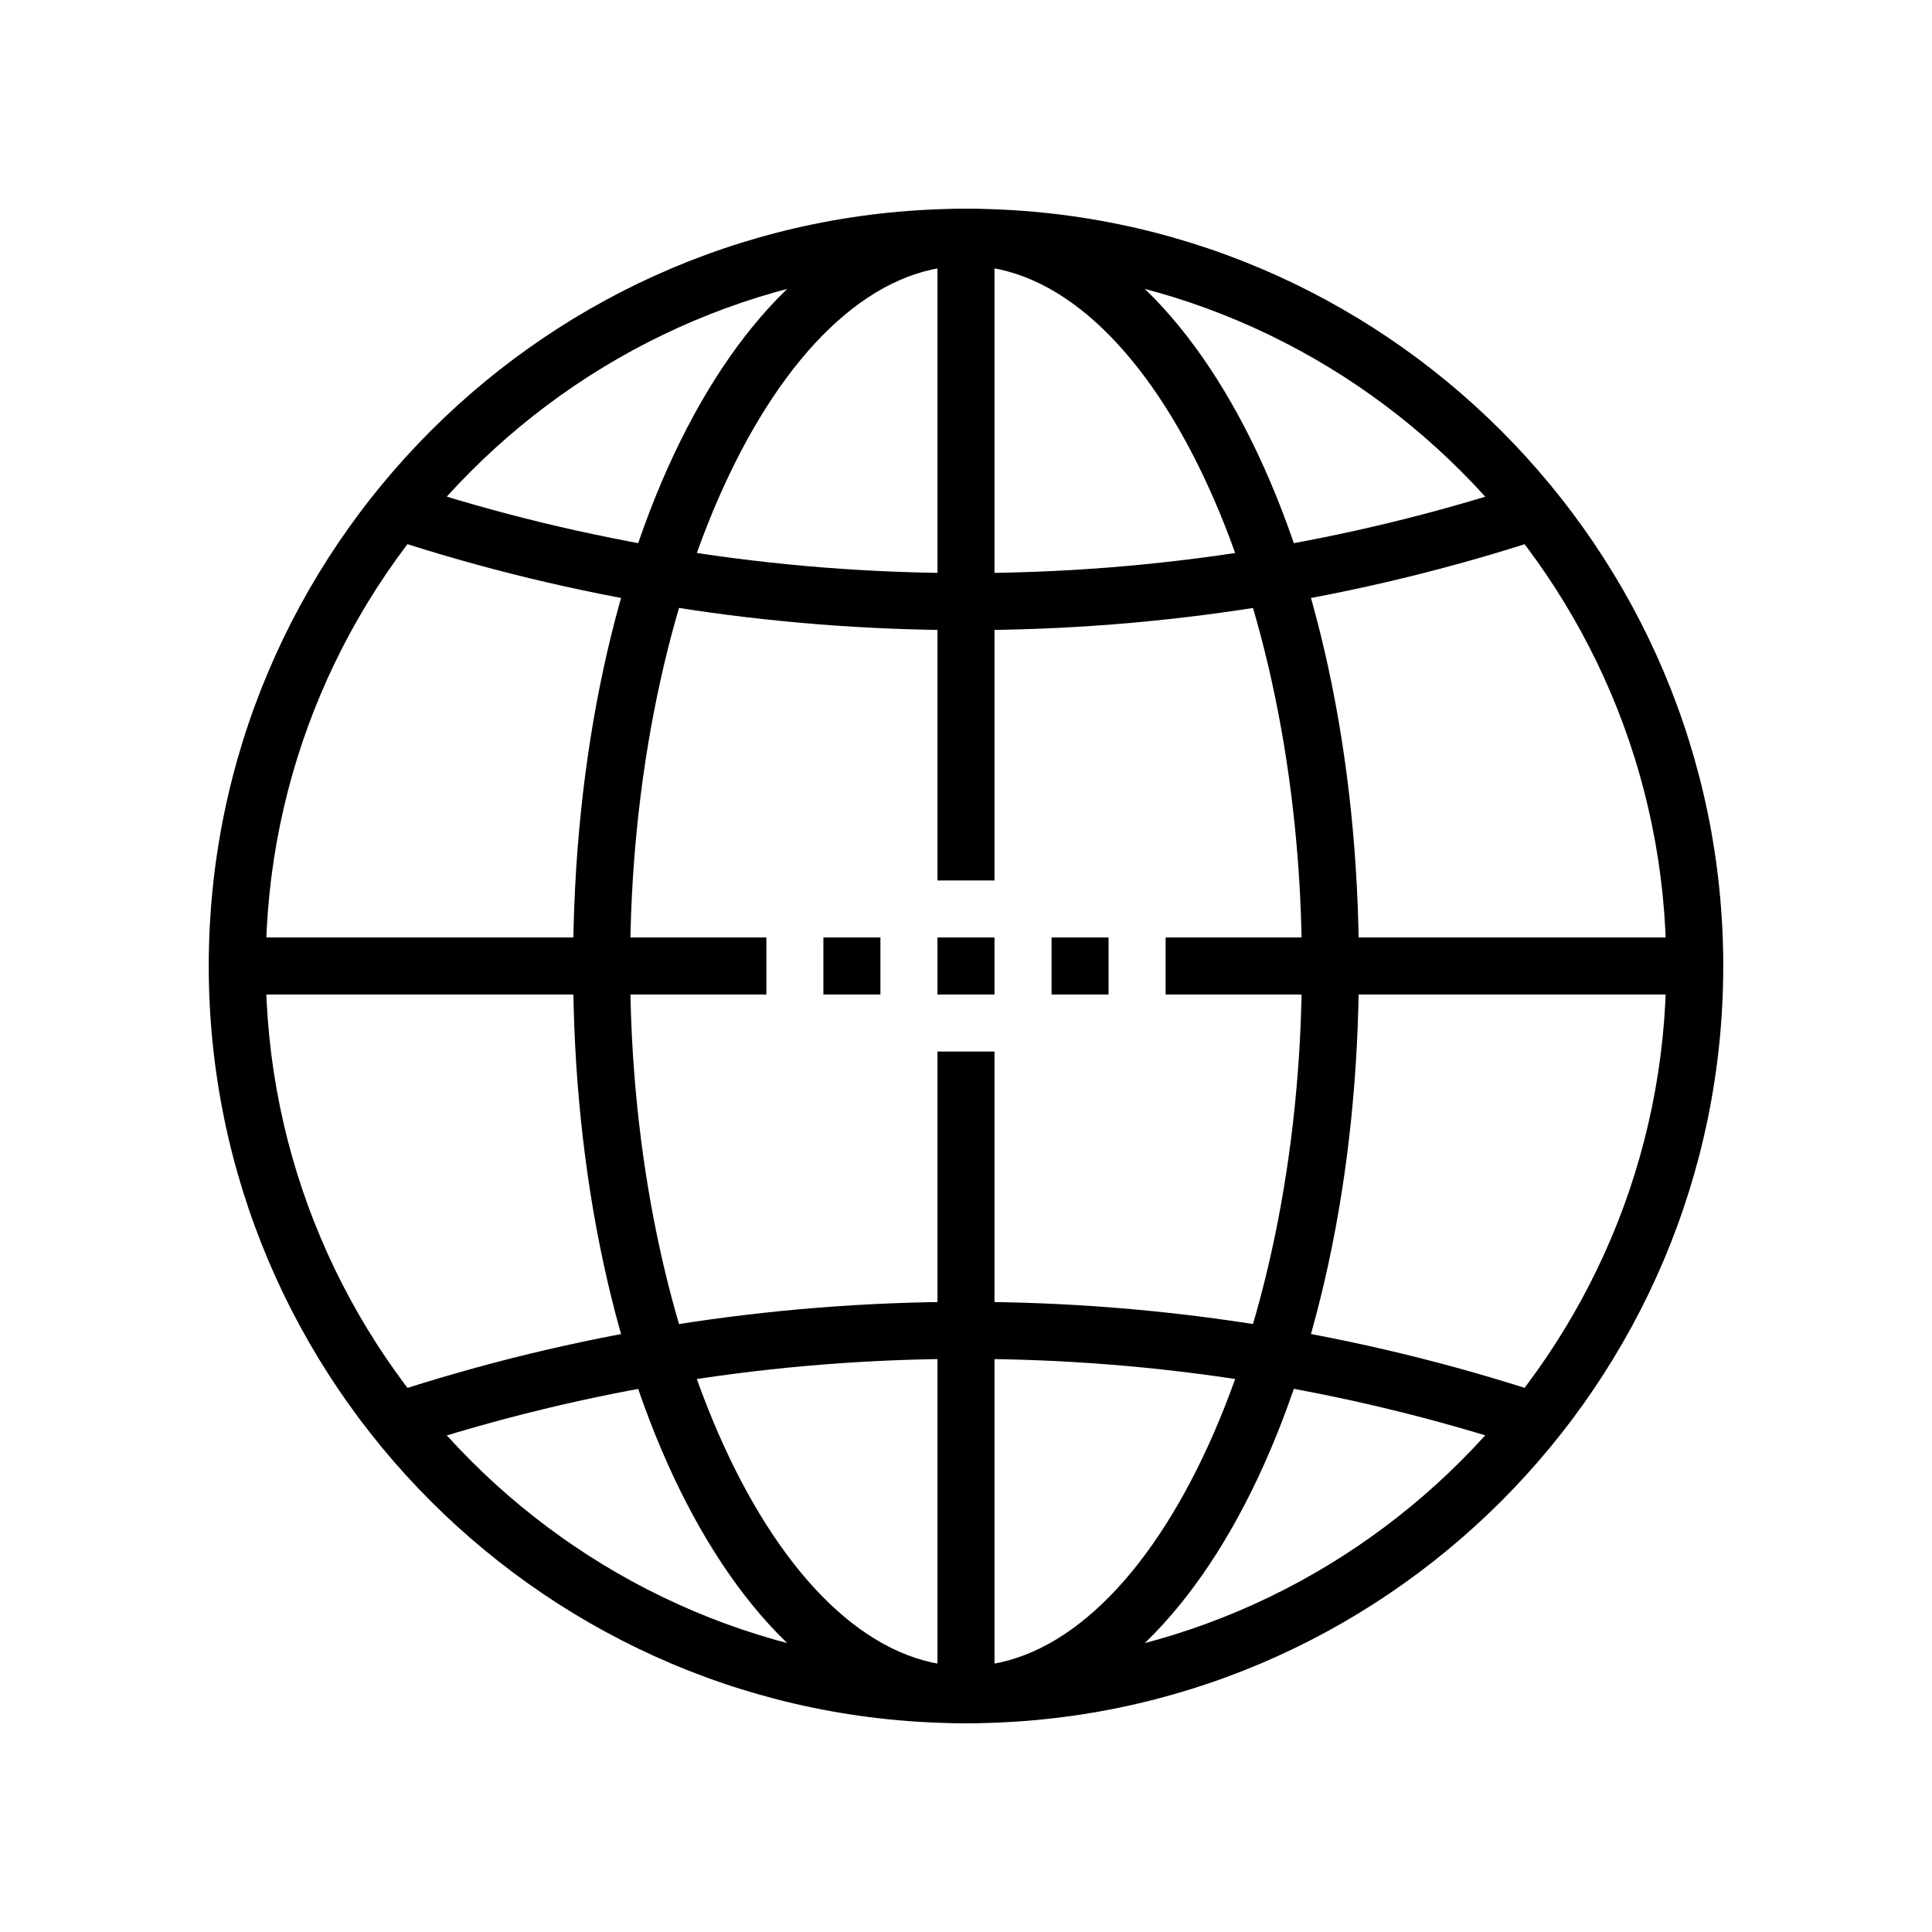 <?xml version="1.0" encoding="UTF-8"?>
<!-- The Best Svg Icon site in the world: iconSvg.co, Visit us! https://iconsvg.co -->
<svg fill="#000000" width="800px" height="800px" version="1.1" viewBox="144 144 512 512" xmlns="http://www.w3.org/2000/svg">
 <g>
  <path d="m362.21 392.44h15.113v15.113h-15.113z"/>
  <path d="m392.44 392.44h15.113v15.113h-15.113z"/>
  <path d="m422.67 392.44h15.113v15.113h-15.113z"/>
  <path d="m400 600.68c-110.66 0-200.68-90.023-200.68-200.68 0-110.65 90.027-200.68 200.68-200.68 110.66-0.004 200.68 90.027 200.68 200.68 0 110.66-90.027 200.68-200.68 200.68zm0-386.25c-102.32 0-185.57 83.246-185.57 185.57 0 102.32 83.246 185.57 185.57 185.57s185.57-83.246 185.57-185.57c-0.004-102.32-83.25-185.57-185.57-185.57z"/>
  <path d="m400 600.68c-58.387 0-104.12-88.148-104.12-200.68 0-112.53 45.734-200.68 104.12-200.68v15.113c-48.246 0-89.008 84.984-89.008 185.57 0 100.59 40.762 185.57 89.008 185.57z"/>
  <path d="m400 600.68v-15.113c48.246 0 89.008-84.98 89.008-185.57 0-100.59-40.762-185.57-89.008-185.57v-15.113c58.387 0 104.12 88.152 104.12 200.68 0 112.54-45.738 200.68-104.12 200.68z"/>
  <path d="m392.44 206.87h15.113v170.46h-15.113z"/>
  <path d="m392.44 422.67h15.113v170.46h-15.113z"/>
  <path d="m206.87 392.44h140.23v15.113h-140.23z"/>
  <path d="m452.9 392.44h140.23v15.113h-140.23z"/>
  <path d="m400 310.99c-52.262 0-103.77-8.207-153.08-24.406l4.715-14.359c47.793 15.695 97.711 23.652 148.37 23.652 50.707 0 100.64-7.957 148.41-23.652l4.715 14.359c-49.297 16.199-100.82 24.406-153.13 24.406z"/>
  <path d="m251.64 527.8-4.723-14.355c49.324-16.219 100.82-24.445 153.09-24.445 52.301 0 103.83 8.227 153.14 24.441l-4.723 14.355c-47.785-15.711-97.715-23.68-148.41-23.68-50.652 0-100.57 7.969-148.36 23.684z"/>
 </g>
</svg>